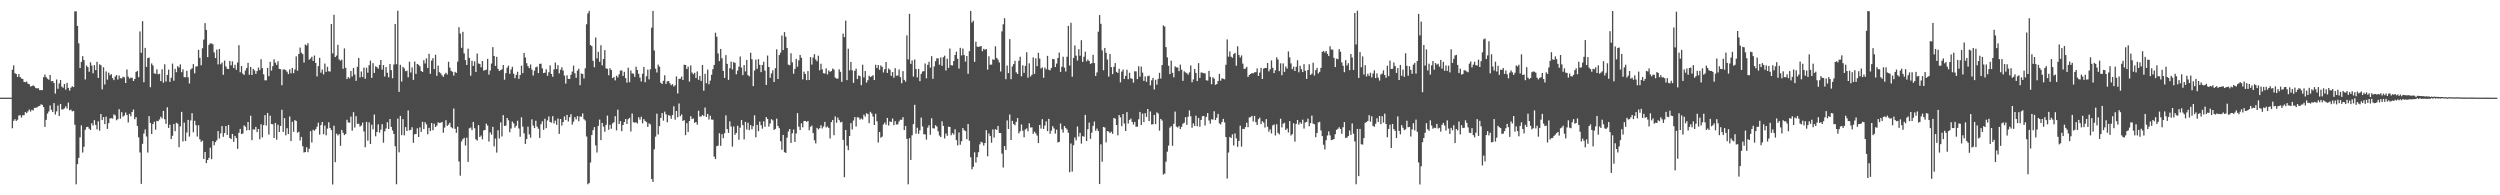 <?xml version="1.0" encoding="UTF-8"?>
<svg xmlns="http://www.w3.org/2000/svg" width="1920" height="150">
  <path d="M0 75.000h1v1.000H0zM1 75.000h1v1.000H1zM2 75.000h1v1.000H2zM3 75.000h1v1.000H3zM4 75.000h1v1.000H4zM5 75.000h1v1.000H5zM6 75.000h1v1.000H6zM7 74.995h1v1.000H7zM8 74.995h1v1.000H8zM9 53.550h1v44.980H9zM10 50.179h1v42.595H10zM11 56.274h1v35.277H11zM12 56.854h1v36.043H12zM13 59.061h1v32.917H13zM14 56.882h1v31.851H14zM15 59.187h1v29.281H15zM16 60.270h1v30.068H16zM17 60.684h1v27.861H17zM18 62.928h1v25.547H18zM19 63.150h1v22.933H19zM20 62.542h1v24.414H20zM21 64.247h1v21.323H21zM22 64.660h1v19.439H22zM23 66.475h1v19.238H23zM24 66.119h1v18.220H24zM25 65.519h1v19.322H25zM26 66.317h1v16.554H26zM27 67.611h1v15.124H27zM28 67.874h1v14.598H28zM29 67.750h1v13.916H29zM30 69.238h1v12.089H30zM31 69.215h1v10.911H31zM32 69.201h1v11.358H32zM33 59.282h1v22.989H33zM34 57.270h1v40.157H34zM35 59.280h1v32.708H35zM36 60.424h1v26.830H36zM37 61.224h1v24.380H37zM38 57.619h1v23.397H38zM39 62.429h1v21.877H39zM40 62.217h1v23.829H40zM41 63.714h1v15.472H41zM42 71.844h1v16.139H42zM43 61.030h1v24.517H43zM44 68.130h1v12.945H44zM45 64.071h1v25.091H45zM46 61.419h1v18.383H46zM47 66.530h1v17.613H47zM48 67.390h1v16.571H48zM49 64.536h1v18.726H49zM50 68.825h1v12.845H50zM51 63.660h1v19.691H51zM52 67.473h1v11.338H52zM53 69.587h1v15.170H53zM54 67.312h1v16.907H54zM55 66.214h1v19.324H55zM56 66.872h1v18.324H56zM57 8.735h1v87.066H57zM58 8.708h1v132.869H58zM59 19.935h1v106.113H59zM60 33.274h1v87.960H60zM61 52.254h1v53.215H61zM62 47.566h1v48.749H62zM63 43.163h1v73.981H63zM64 46.170h1v66.524H64zM65 61.047h1v38.643H65zM66 50.335h1v47.286H66zM67 51.561h1v45.821H67zM68 55.105h1v43.743H68zM69 47.860h1v51.957H69zM70 50.315h1v44.370H70zM71 56.281h1v40.155H71zM72 50.017h1v42.299H72zM73 53.843h1v42.084H73zM74 47.404h1v51.927H74zM75 59.808h1v33.399H75zM76 49.417h1v50.916H76zM77 50.095h1v37.442H77zM78 68.642h1v23.570H78zM79 51.618h1v38.335H79zM80 64.871h1v30.476H80zM81 54.810h1v34.796H81zM82 61.144h1v37.853H82zM83 55.782h1v38.853H83zM84 57.795h1v33.174H84zM85 56.936h1v33.823H85zM86 60.003h1v31.134H86zM87 61.549h1v26.324H87zM88 58.735h1v29.872H88zM89 57.634h1v34.746H89zM90 61.055h1v30.487H90zM91 57.999h1v25.879H91zM92 60.046h1v31.127H92zM93 60.180h1v25.988H93zM94 58.900h1v30.709H94zM95 59.403h1v29.351H95zM96 63.727h1v22.706H96zM97 53.326h1v35.008H97zM98 58.902h1v35.147H98zM99 60.293h1v27.155H99zM100 59.601h1v29.670H100zM101 59.749h1v26.290H101zM102 62.196h1v21.941H102zM103 60.674h1v30.905H103zM104 55.183h1v34.743H104zM105 54.497h1v42.227H105zM106 59.275h1v46.220H106zM107 24.096h1v92.983H107zM108 40.528h1v100.693H108zM109 16.236h1v94.186H109zM110 63.177h1v39.396H110zM111 36.779h1v62.673H111zM112 51.401h1v53.429H112zM113 44.661h1v72.532H113zM114 44.211h1v44.972H114zM115 66.991h1v27.443H115zM116 48.685h1v54.228H116zM117 50.288h1v44.985H117zM118 56.332h1v37.176H118zM119 56.695h1v42.879H119zM120 53.231h1v39.601H120zM121 57.027h1v36.062H121zM122 56.698h1v35.039H122zM123 62.240h1v27.434H123zM124 53.271h1v37.662H124zM125 63.494h1v21.709H125zM126 49.356h1v42.259H126zM127 62.639h1v32.463H127zM128 57.553h1v24.868H128zM129 53.448h1v44.795H129zM130 62.861h1v32.932H130zM131 59.717h1v47.078H131zM132 48.848h1v55.426H132zM133 61.989h1v33.281H133zM134 52.844h1v47.938H134zM135 55.428h1v38.867H135zM136 50.798h1v44.204H136zM137 51.848h1v61.178H137zM138 49.439h1v47.578H138zM139 55.448h1v30.472H139zM140 53.256h1v55.410H140zM141 59.223h1v34.970H141zM142 59.326h1v48.955H142zM143 54.369h1v47.405H143zM144 59.387h1v32.679H144zM145 64.109h1v40.819H145zM146 53.336h1v39.196H146zM147 52.478h1v34.484H147zM148 49.268h1v52.380H148zM149 56.324h1v36.447H149zM150 51.107h1v45.026H150zM151 50.879h1v53.982H151zM152 38.308h1v57.880H152zM153 44.383h1v62.621H153zM154 50.134h1v58.771H154zM155 37.051h1v71.004H155zM156 30.414h1v91.716H156zM157 17.756h1v98.968H157zM158 22.983h1v102.314H158zM159 43.887h1v78.970H159zM160 34.426h1v86.831H160zM161 33.279h1v80.136H161zM162 33.359h1v88.929H162zM163 33.975h1v74.399H163zM164 40.243h1v71.360H164zM165 44.588h1v64.544H165zM166 38.072h1v69.710H166zM167 49.434h1v51.248H167zM168 37.602h1v68.814H168zM169 49.379h1v53.077H169zM170 48.044h1v48.782H170zM171 57.423h1v47.629H171zM172 46.542h1v55.624H172zM173 51.004h1v45.758H173zM174 52.801h1v50.860H174zM175 53.063h1v42.878H175zM176 46.783h1v59.206H176zM177 50.197h1v56.679H177zM178 47.167h1v55.704H178zM179 52.300h1v56.593H179zM180 49.760h1v54.596H180zM181 53.557h1v52.528H181zM182 47.954h1v66.367H182zM183 34.715h1v67.286H183zM184 55.515h1v43.431H184zM185 50.711h1v52.186H185zM186 56.520h1v46.029H186zM187 57.536h1v38.775H187zM188 54.122h1v43.134H188zM189 52.178h1v47.932H189zM190 48.299h1v45.387H190zM191 57.350h1v42.592H191zM192 51.395h1v37.505H192zM193 57.611h1v50.043H193zM194 52.833h1v46.485H194zM195 54.066h1v45.487H195zM196 56.707h1v40.710H196zM197 54.574h1v46.831H197zM198 51.892h1v47.187H198zM199 53.806h1v53.133H199zM200 45.451h1v49.987H200zM201 52.324h1v53.215H201zM202 57.096h1v39.020H202zM203 61.703h1v26.740H203zM204 61.673h1v34.714H204zM205 52.173h1v34.582H205zM206 58.502h1v44.895H206zM207 47.461h1v41.377H207zM208 54.228h1v41.075H208zM209 50.818h1v44.641H209zM210 45.568h1v60.461H210zM211 48.122h1v46.285H211zM212 49.808h1v57.442H212zM213 47.046h1v48.734H213zM214 52.882h1v48.518H214zM215 53.150h1v43.589H215zM216 65.485h1v18.795H216zM217 53.416h1v47.859H217zM218 53.254h1v37.492H218zM219 53.889h1v50.066H219zM220 55.110h1v43.326H220zM221 56.907h1v46.040H221zM222 53.276h1v36.220H222zM223 56.274h1v52.067H223zM224 52.160h1v41.389H224zM225 56.229h1v44.989H225zM226 53.361h1v38.879H226zM227 43.280h1v49.597H227zM228 54.322h1v47.600H228zM229 41.456h1v59.736H229zM230 36.554h1v71.361H230zM231 40.433h1v64.746H231zM232 41.599h1v70.714H232zM233 48.024h1v69.143H233zM234 34.204h1v82.524H234zM235 34.915h1v78.138H235zM236 33.193h1v83.680H236zM237 45.899h1v68.319H237zM238 44.945h1v55.757H238zM239 43.566h1v65.877H239zM240 46.743h1v52.934H240zM241 42.673h1v57.752H241zM242 48.341h1v50.882H242zM243 58.659h1v38.666H243zM244 50.781h1v43.427H244zM245 44.385h1v59.020H245zM246 55.795h1v40.285H246zM247 53.398h1v40.308H247zM248 57.121h1v45.987H248zM249 48.854h1v47.588H249zM250 55.212h1v48.716H250zM251 51.323h1v47.492H251zM252 54.749h1v39.171H252zM253 54.989h1v43.334H253zM254 18.440h1v81.496H254zM255 41.020h1v100.695H255zM256 11.376h1v85.211H256zM257 43.848h1v80.712H257zM258 42.687h1v59.950H258zM259 34.415h1v69.626H259zM260 45.649h1v57.353H260zM261 46.574h1v65.399H261zM262 45.836h1v53.971H262zM263 52.817h1v49.191H263zM264 37.151h1v66.618H264zM265 52.073h1v50.788H265zM266 60.737h1v31.268H266zM267 59.252h1v34.792H267zM268 60.225h1v34.042H268zM269 54.519h1v35.011H269zM270 58.711h1v41.698H270zM271 52.197h1v33.957H271zM272 57.291h1v40.656H272zM273 62.061h1v27.178H273zM274 51.296h1v43.810H274zM275 44.512h1v50.527H275zM276 59.439h1v37.802H276zM277 54.897h1v41.526H277zM278 59.166h1v35.005H278zM279 51.905h1v49.060H279zM280 60.488h1v52.614H280zM281 52.024h1v41.575H281zM282 55.797h1v52.236H282zM283 50.147h1v43.833H283zM284 46.537h1v64.055H284zM285 59.819h1v35.973H285zM286 48.487h1v50.838H286zM287 55.995h1v31.956H287zM288 50.966h1v53.739H288zM289 51.566h1v49.811H289zM290 52.728h1v42.830H290zM291 49.844h1v52.011H291zM292 46.100h1v53.467H292zM293 53.506h1v41.880H293zM294 49.988h1v59.573H294zM295 58.752h1v42.106H295zM296 51.487h1v47.194H296zM297 55.835h1v38.016H297zM298 59.395h1v39.692H298zM299 49.209h1v42.174H299zM300 53.876h1v43.602H300zM301 60.123h1v40.050H301zM302 49.560h1v53.296H302zM303 18.445h1v93.879H303zM304 49.310h1v92.216H304zM305 8.256h1v82.834H305zM306 70.545h1v46.468H306zM307 49.766h1v39.286H307zM308 62.619h1v41.139H308zM309 51.388h1v40.110H309zM310 52.550h1v51.422H310zM311 54.701h1v42.951H311zM312 54.274h1v46.358H312zM313 59.330h1v25.487H313zM314 47.339h1v52.771H314zM315 55.696h1v44.043H315zM316 51.737h1v45.979H316zM317 61.360h1v48.303H317zM318 47.269h1v55.910H318zM319 56.739h1v46.126H319zM320 49.101h1v49.472H320zM321 49.720h1v55.490H321zM322 50.929h1v46.930H322zM323 54.550h1v46.755H323zM324 55.313h1v38.205H324zM325 46.210h1v52.900H325zM326 48.749h1v45.165H326zM327 44.808h1v50.709H327zM328 52.167h1v50.945H328zM329 41.325h1v56.873H329zM330 56.690h1v43.974H330zM331 46.513h1v48.023H331zM332 44.621h1v55.438H332zM333 53.033h1v41.950H333zM334 42.020h1v55.541H334zM335 58.217h1v38.225H335zM336 50.365h1v43.592H336zM337 55.467h1v38.952H337zM338 56.295h1v37.986H338zM339 57.877h1v35.789H339zM340 59.007h1v42.908H340zM341 57.037h1v40.980H341zM342 55.871h1v36.515H342zM343 57.176h1v39.551H343zM344 47.391h1v48.285H344zM345 51.938h1v42.394H345zM346 54.378h1v43.299H346zM347 55.150h1v43.385H347zM348 58.057h1v25.309H348zM349 55.164h1v43.742H349zM350 55.943h1v46.025H350zM351 47.318h1v50.036H351zM352 20.887h1v103.115H352zM353 25.731h1v109.174H353zM354 36.726h1v71.907H354zM355 24.448h1v82.476H355zM356 41.046h1v64.763H356zM357 46.106h1v65.644H357zM358 49.911h1v55.804H358zM359 37.400h1v86.902H359zM360 44.424h1v54.126H360zM361 58.115h1v39.825H361zM362 46.710h1v53.171H362zM363 50.644h1v43.008H363zM364 47.172h1v51.296H364zM365 55.253h1v51.740H365zM366 41.108h1v66.836H366zM367 48.748h1v47.358H367zM368 49.113h1v56.093H368zM369 51.700h1v52.368H369zM370 46.854h1v60.157H370zM371 54.208h1v45.977H371zM372 53.859h1v45.939H372zM373 53.478h1v41.518H373zM374 45.231h1v51.239H374zM375 57.317h1v51.382H375zM376 54.137h1v47.541H376zM377 48.781h1v54.647H377zM378 36.187h1v61.234H378zM379 43.029h1v69.405H379zM380 50.625h1v55.841H380zM381 43.603h1v73.620H381zM382 52.823h1v47.202H382zM383 54.492h1v51.864H383zM384 53.936h1v40.054H384zM385 53.249h1v51.539H385zM386 49.923h1v38.520H386zM387 61.171h1v35.602H387zM388 56.158h1v40.231H388zM389 52.026h1v38.575H389zM390 50.452h1v41.974H390zM391 56.676h1v44.924H391zM392 53.409h1v45.298H392zM393 51.315h1v42.038H393zM394 56.549h1v38.192H394zM395 60.049h1v37.987H395zM396 57.476h1v39.081H396zM397 55.069h1v37.671H397zM398 60.570h1v38.074H398zM399 57.627h1v47.368H399zM400 50.413h1v39.693H400zM401 56.173h1v41.125H401zM402 40.664h1v61.741H402zM403 44.196h1v66.334H403zM404 48.549h1v58.274H404zM405 50.808h1v46.460H405zM406 52.298h1v50.901H406zM407 49.498h1v56.228H407zM408 53.446h1v38.222H408zM409 57.989h1v38.437H409zM410 54.296h1v44.034H410zM411 51.667h1v41.078H411zM412 51.160h1v46.138H412zM413 56.119h1v42.767H413zM414 49.060h1v56.878H414zM415 48.907h1v46.484H415zM416 52.509h1v40.670H416zM417 56.103h1v43.581H417zM418 55.807h1v35.364H418zM419 53.202h1v45.230H419zM420 58.201h1v34.334H420zM421 55.515h1v33.947H421zM422 50.177h1v43.519H422zM423 56.761h1v37.424H423zM424 58.913h1v30.262H424zM425 53.290h1v41.557H425zM426 48.007h1v44.673H426zM427 53.040h1v42.810H427zM428 50.055h1v40.954H428zM429 56.382h1v46.450H429zM430 53.564h1v37.803H430zM431 51.661h1v44.726H431zM432 54.144h1v39.580H432zM433 58.058h1v31.388H433zM434 64.199h1v28.032H434zM435 57.809h1v30.472H435zM436 60.555h1v32.711H436zM437 60.683h1v29.381H437zM438 57.457h1v30.249H438zM439 54.965h1v40.703H439zM440 50.372h1v43.069H440zM441 56.253h1v33.694H441zM442 59.735h1v31.961H442zM443 54.244h1v34.873H443zM444 52.786h1v40.330H444zM445 65.409h1v24.037H445zM446 56.410h1v33.270H446zM447 56.847h1v30.292H447zM448 60.221h1v31.328H448zM449 52.497h1v40.048H449zM450 18.627h1v86.198H450zM451 10.300h1v131.224H451zM452 8.362h1v132.225H452zM453 34.587h1v90.221H453zM454 35.426h1v68.325H454zM455 46.691h1v53.290H455zM456 51.659h1v45.972H456zM457 28.754h1v82.931H457zM458 44.855h1v72.276H458zM459 39.791h1v56.937H459zM460 47.414h1v44.430H460zM461 34.783h1v72.833H461zM462 50.220h1v44.201H462zM463 45.336h1v51.967H463zM464 38.509h1v62.635H464zM465 52.506h1v43.390H465zM466 52.832h1v35.952H466zM467 57.809h1v41.811H467zM468 52.425h1v43.493H468zM469 53.794h1v45.095H469zM470 59.962h1v34.830H470zM471 59.103h1v34.821H471zM472 61.738h1v27.517H472zM473 58.090h1v42.052H473zM474 59.440h1v24.795H474zM475 57.081h1v38.146H475zM476 54.197h1v38.857H476zM477 54.068h1v46.718H477zM478 58.340h1v37.683H478zM479 55.131h1v38.612H479zM480 60.008h1v31.430H480zM481 63.482h1v31.717H481zM482 51.969h1v39.585H482zM483 63.187h1v27.318H483zM484 54.101h1v46.843H484zM485 56.381h1v30.790H485zM486 56.560h1v37.344H486zM487 59.008h1v35.265H487zM488 51.206h1v42.702H488zM489 53.767h1v41.096H489zM490 56.646h1v33.345H490zM491 59.590h1v32.277H491zM492 62.541h1v27.090H492zM493 56.618h1v38.098H493zM494 51.393h1v40.083H494zM495 63.191h1v29.692H495zM496 58.552h1v35.224H496zM497 53.433h1v44.000H497zM498 60.921h1v33.848H498zM499 53.209h1v42.361H499zM500 21.234h1v116.225H500zM501 8.390h1v131.338H501zM502 38.733h1v75.968H502zM503 52.724h1v52.224H503zM504 55.654h1v31.618H504zM505 49.682h1v53.594H505zM506 51.209h1v45.639H506zM507 63.511h1v27.075H507zM508 64.517h1v22.329H508zM509 62.032h1v30.628H509zM510 57.782h1v27.953H510zM511 64.421h1v23.379H511zM512 62.447h1v31.430H512zM513 62.185h1v26.238H513zM514 63.950h1v24.984H514zM515 65.475h1v25.754H515zM516 64.628h1v23.761H516zM517 66.424h1v15.210H517zM518 65.487h1v26.396H518zM519 58.694h1v26.564H519zM520 71.778h1v18.274H520zM521 60.587h1v18.868H521zM522 60.403h1v28.862H522zM523 58.841h1v29.074H523zM524 61.439h1v31.442H524zM525 49.723h1v42.535H525zM526 49.899h1v53.859H526zM527 53.057h1v41.533H527zM528 51.182h1v50.160H528zM529 62.692h1v30.216H529zM530 50.230h1v39.012H530zM531 55.742h1v35.725H531zM532 57.049h1v33.890H532zM533 55.891h1v38.434H533zM534 59.862h1v33.827H534zM535 54.870h1v40.878H535zM536 61.286h1v23.756H536zM537 58.341h1v31.267H537zM538 62.168h1v27.348H538zM539 49.848h1v38.415H539zM540 69.666h1v19.529H540zM541 56.668h1v25.941H541zM542 63.884h1v25.941H542zM543 53.473h1v34.048H543zM544 64.697h1v27.083H544zM545 61.922h1v26.945H545zM546 57.399h1v34.402H546zM547 53.164h1v38.797H547zM548 49.858h1v70.485H548zM549 25.113h1v97.067H549zM550 28.222h1v84.058H550zM551 41.037h1v70.803H551zM552 46.929h1v55.358H552zM553 37.556h1v74.432H553zM554 44.733h1v58.313H554zM555 54.494h1v51.636H555zM556 59.788h1v42.550H556zM557 42.341h1v46.279H557zM558 49.058h1v50.108H558zM559 61.354h1v40.687H559zM560 52.377h1v40.878H560zM561 47.333h1v49.865H561zM562 53.288h1v59.277H562zM563 47.721h1v49.387H563zM564 48.308h1v55.194H564zM565 57.068h1v45.004H565zM566 54.200h1v42.351H566zM567 51.204h1v56.092H567zM568 43.433h1v54.620H568zM569 51.894h1v40.300H569zM570 57.704h1v38.371H570zM571 49.951h1v57.123H571zM572 54.854h1v38.739H572zM573 46.014h1v53.450H573zM574 57.722h1v36.539H574zM575 58.646h1v41.306H575zM576 40.491h1v55.605H576zM577 45.500h1v53.842H577zM578 66.143h1v30.705H578zM579 54.161h1v34.395H579zM580 45.767h1v59.712H580zM581 52.825h1v43.121H581zM582 45.397h1v55.360H582zM583 49.767h1v43.601H583zM584 55.399h1v40.736H584zM585 49.919h1v48.889H585zM586 47.398h1v45.774H586zM587 54.226h1v43.176H587zM588 65.216h1v24.766H588zM589 42.644h1v48.713H589zM590 51.460h1v45.835H590zM591 59.756h1v35.066H591zM592 56.370h1v35.156H592zM593 53.943h1v38.471H593zM594 62.972h1v36.805H594zM595 52.399h1v46.580H595zM596 37.887h1v53.264H596zM597 60.681h1v36.035H597zM598 42.273h1v56.159H598zM599 40.390h1v68.039H599zM600 27.274h1v87.699H600zM601 38.464h1v65.167H601zM602 24.667h1v92.230H602zM603 28.230h1v89.175H603zM604 36.804h1v68.908H604zM605 49.641h1v51.349H605zM606 50.077h1v49.003H606zM607 40.905h1v68.886H607zM608 47.850h1v54.525H608zM609 56.609h1v42.864H609zM610 52.951h1v56.031H610zM611 45.224h1v57.302H611zM612 51.205h1v35.636H612zM613 46.348h1v50.939H613zM614 42.180h1v57.668H614zM615 44.356h1v50.375H615zM616 60.973h1v36.819H616zM617 55.039h1v37.966H617zM618 56.842h1v36.055H618zM619 61.553h1v32.069H619zM620 54.575h1v38.288H620zM621 61.382h1v38.657H621zM622 43.823h1v53.562H622zM623 49.606h1v46.849H623zM624 44.258h1v57.941H624zM625 41.627h1v66.084H625zM626 45.665h1v64.487H626zM627 47.052h1v51.138H627zM628 42.762h1v56.686H628zM629 53.940h1v44.563H629zM630 48.970h1v47.226H630zM631 53.264h1v45.380H631zM632 56.236h1v40.944H632zM633 56.509h1v37.065H633zM634 52.457h1v45.458H634zM635 57.151h1v39.969H635zM636 54.068h1v44.171H636zM637 55.263h1v51.071H637zM638 54.503h1v39.286H638zM639 52.693h1v39.435H639zM640 53.394h1v50.493H640zM641 59.574h1v29.880H641zM642 60.374h1v33.877H642zM643 60.367h1v29.962H643zM644 53.247h1v38.995H644zM645 55.146h1v38.846H645zM646 62.877h1v30.656H646zM647 25.790h1v81.633H647zM648 28.520h1v107.576H648zM649 15.834h1v83.976H649zM650 61.554h1v50.379H650zM651 37.441h1v77.933H651zM652 54.019h1v50.439H652zM653 47.547h1v46.998H653zM654 54.018h1v45.390H654zM655 63.621h1v28.973H655zM656 54.394h1v35.538H656zM657 52.758h1v44.408H657zM658 60.707h1v29.347H658zM659 57.905h1v32.360H659zM660 58.510h1v33.332H660zM661 65.437h1v25.539H661zM662 49.718h1v42.101H662zM663 59.450h1v28.607H663zM664 54.543h1v34.995H664zM665 63.460h1v23.474H665zM666 61.655h1v25.965H666zM667 58.123h1v36.503H667zM668 59.146h1v26.729H668zM669 58.552h1v28.574H669zM670 57.764h1v31.809H670zM671 61.460h1v34.527H671zM672 49.728h1v37.655H672zM673 52.251h1v40.928H673zM674 49.901h1v59.562H674zM675 53.536h1v47.844H675zM676 50.298h1v55.450H676zM677 51.354h1v53.595H677zM678 55.674h1v39.979H678zM679 53.072h1v41.049H679zM680 47.607h1v48.178H680zM681 56.006h1v34.581H681zM682 52.633h1v43.782H682zM683 53.619h1v39.657H683zM684 58.211h1v35.489H684zM685 55.315h1v35.714H685zM686 59.661h1v36.486H686zM687 52.328h1v40.736H687zM688 58.181h1v37.439H688zM689 58.019h1v37.443H689zM690 53.371h1v39.926H690zM691 59.222h1v32.730H691zM692 63.897h1v28.093H692zM693 54.627h1v35.384H693zM694 61.337h1v38.503H694zM695 62.676h1v34.016H695zM696 27.170h1v79.470H696zM697 45.614h1v95.934H697zM698 10.660h1v95.470H698zM699 49.035h1v73.799H699zM700 46.411h1v57.456H700zM701 58.779h1v36.558H701zM702 45.682h1v34.790H702zM703 53.010h1v49.665H703zM704 59.455h1v38.646H704zM705 52.910h1v49.865H705zM706 62.380h1v37.651H706zM707 56.748h1v33.575H707zM708 54.889h1v42.225H708zM709 54.698h1v48.349H709zM710 48.756h1v54.452H710zM711 60.114h1v47.124H711zM712 49.757h1v48.278H712zM713 47.419h1v48.778H713zM714 51.915h1v51.579H714zM715 43.167h1v47.636H715zM716 60.495h1v37.950H716zM717 51.055h1v47.675H717zM718 46.995h1v49.232H718zM719 44.765h1v52.410H719zM720 44.826h1v56.010H720zM721 49.654h1v54.413H721zM722 44.089h1v61.191H722zM723 50.517h1v42.678H723zM724 43.930h1v52.785H724zM725 42.756h1v63.591H725zM726 54.120h1v48.428H726zM727 45.107h1v59.181H727zM728 52.123h1v45.142H728zM729 37.282h1v60.265H729zM730 50.087h1v53.819H730zM731 50.269h1v51.913H731zM732 46.865h1v56.510H732zM733 42.245h1v57.049H733zM734 39.696h1v67.958H734zM735 45.120h1v66.561H735zM736 52.685h1v49.022H736zM737 36.707h1v74.472H737zM738 42.553h1v65.920H738zM739 37.263h1v61.056H739zM740 42.306h1v57.703H740zM741 47.323h1v53.314H741zM742 43.026h1v63.934H742zM743 56.686h1v38.602H743zM744 39.300h1v68.808H744zM745 8.404h1v112.392H745zM746 17.283h1v112.744H746zM747 15.932h1v112.162H747zM748 47.515h1v69.501H748zM749 32.077h1v92.754H749zM750 35.774h1v84.898H750zM751 36.024h1v80.912H751zM752 35.681h1v75.150H752zM753 35.385h1v73.471H753zM754 39.297h1v70.220H754zM755 37.476h1v74.274H755zM756 38.235h1v71.602H756zM757 37.622h1v62.386H757zM758 53.459h1v66.543H758zM759 43.243h1v59.235H759zM760 49.709h1v54.796H760zM761 49.589h1v60.053H761zM762 45.556h1v53.898H762zM763 45.933h1v59.766H763zM764 35.543h1v63.666H764zM765 44.488h1v55.323H765zM766 45.786h1v50.944H766zM767 47.968h1v54.178H767zM768 54.885h1v47.322H768zM769 24.097h1v93.866H769zM770 18.644h1v110.011H770zM771 13.970h1v98.192H771zM772 60.813h1v54.324H772zM773 50.347h1v42.143H773zM774 56.131h1v42.938H774zM775 30.079h1v57.821H775zM776 60.828h1v46.672H776zM777 51.038h1v41.790H777zM778 49.201h1v46.097H778zM779 46.727h1v49.455H779zM780 55.572h1v38.026H780zM781 56.756h1v33.924H781zM782 46.671h1v55.762H782zM783 43.574h1v57.213H783zM784 58.643h1v36.944H784zM785 50.169h1v50.258H785zM786 55.954h1v49.477H786zM787 50.605h1v48.872H787zM788 40.153h1v58.477H788zM789 59.651h1v41.220H789zM790 48.653h1v46.021H790zM791 58.712h1v39.216H791zM792 57.379h1v40.394H792zM793 44.077h1v58.748H793zM794 56.781h1v44.322H794zM795 44.754h1v57.652H795zM796 50.826h1v53.292H796zM797 40.530h1v69.346H797zM798 44.968h1v51.034H798zM799 52.571h1v46.178H799zM800 51.804h1v39.739H800zM801 59.717h1v39.283H801zM802 51.881h1v44.503H802zM803 53.290h1v39.910H803zM804 42.900h1v57.791H804zM805 53.545h1v37.731H805zM806 54.021h1v48.716H806zM807 52.192h1v48.182H807zM808 45.250h1v51.649H808zM809 45.451h1v53.142H809zM810 51.434h1v51.146H810zM811 48.800h1v50.768H811zM812 44.531h1v64.899H812zM813 40.323h1v68.640H813zM814 55.195h1v39.665H814zM815 51.227h1v48.102H815zM816 43.575h1v58.287H816zM817 51.896h1v44.913H817zM818 54.908h1v43.329H818zM819 43.590h1v55.883H819zM820 19.845h1v82.135H820zM821 50.304h1v81.988H821zM822 17.528h1v92.719H822zM823 58.931h1v72.825H823zM824 44.502h1v67.077H824zM825 34.906h1v70.670H825zM826 42.770h1v65.000H826zM827 46.512h1v50.660H827zM828 37.763h1v67.145H828zM829 42.812h1v59.241H829zM830 30.855h1v79.415H830zM831 47.529h1v57.030H831zM832 43.587h1v61.448H832zM833 39.730h1v48.484H833zM834 47.097h1v61.224H834zM835 45.658h1v53.593H835zM836 46.862h1v47.315H836zM837 49.051h1v57.555H837zM838 48.494h1v53.408H838zM839 42.067h1v54.594H839zM840 48.415h1v44.901H840zM841 58.312h1v42.093H841zM842 55.624h1v43.165H842zM843 24.303h1v76.347H843zM844 11.551h1v129.799H844zM845 18.301h1v92.525H845zM846 38.692h1v85.543H846zM847 53.973h1v43.492H847zM848 36.794h1v61.152H848zM849 40.559h1v68.793H849zM850 45.703h1v54.971H850zM851 58.835h1v42.224H851zM852 41.491h1v60.750H852zM853 51.551h1v49.598H853zM854 56.924h1v45.906H854zM855 51.304h1v39.265H855zM856 48.413h1v42.751H856zM857 55.203h1v40.775H857zM858 56.028h1v47.918H858zM859 52.863h1v35.476H859zM860 63.253h1v26.915H860zM861 55.008h1v41.896H861zM862 53.424h1v34.132H862zM863 60.601h1v34.273H863zM864 58.284h1v42.338H864zM865 53.556h1v32.579H865zM866 60.821h1v34.007H866zM867 55.854h1v36.271H867zM868 60.101h1v30.933H868zM869 60.530h1v33.063H869zM870 63.463h1v32.203H870zM871 54.731h1v38.888H871zM872 54.835h1v42.491H872zM873 60.750h1v36.556H873zM874 50.876h1v40.768H874zM875 58.862h1v27.116H875zM876 51.141h1v44.924H876zM877 55.742h1v31.427H877zM878 62.100h1v31.643H878zM879 58.649h1v28.291H879zM880 62.839h1v26.895H880zM881 58.528h1v25.182H881zM882 58.055h1v34.917H882zM883 65.543h1v20.066H883zM884 61.675h1v33.963H884zM885 59.798h1v35.607H885zM886 68.726h1v19.526H886zM887 61.285h1v34.038H887zM888 65.000h1v21.339H888zM889 60.594h1v26.601H889zM890 55.895h1v44.440H890zM891 60.325h1v31.015H891zM892 49.949h1v42.616H892zM893 19.514h1v114.546H893zM894 20.394h1v112.932H894zM895 36.217h1v87.921H895zM896 44.072h1v72.418H896zM897 50.484h1v61.317H897zM898 56.912h1v41.094H898zM899 46.586h1v50.310H899zM900 55.923h1v56.076H900zM901 59.385h1v35.710H901zM902 50.982h1v34.728H902zM903 51.707h1v45.581H903zM904 51.843h1v46.112H904zM905 54.617h1v42.245H905zM906 49.668h1v49.458H906zM907 53.527h1v43.859H907zM908 62.113h1v32.938H908zM909 54.757h1v39.444H909zM910 55.590h1v34.421H910zM911 56.195h1v39.627H911zM912 57.322h1v32.305H912zM913 55.563h1v29.199H913zM914 50.281h1v39.013H914zM915 63.178h1v34.934H915zM916 60.987h1v33.777H916zM917 52.930h1v43.796H917zM918 56.032h1v32.782H918zM919 62.266h1v34.695H919zM920 48.462h1v42.110H920zM921 59.852h1v37.427H921zM922 55.678h1v36.413H922zM923 55.787h1v33.515H923zM924 56.256h1v32.757H924zM925 56.325h1v40.036H925zM926 61.650h1v28.083H926zM927 61.922h1v24.926H927zM928 54.412h1v38.130H928zM929 58.972h1v36.011H929zM930 64.678h1v26.896H930zM931 59.403h1v32.511H931zM932 60.424h1v25.039H932zM933 65.143h1v27.073H933zM934 64.541h1v25.880H934zM935 62.216h1v25.254H935zM936 56.726h1v38.047H936zM937 61.928h1v33.612H937zM938 60.139h1v33.509H938zM939 60.458h1v30.827H939zM940 60.928h1v33.100H940zM941 49.726h1v55.560H941zM942 30.247h1v106.865H942zM943 43.521h1v73.631H943zM944 39.465h1v65.689H944zM945 43.533h1v62.481H945zM946 44.348h1v58.799H946zM947 41.527h1v70.238H947zM948 40.591h1v61.893H948zM949 50.489h1v55.786H949zM950 35.522h1v77.224H950zM951 42.200h1v66.034H951zM952 44.194h1v52.342H952zM953 42.544h1v70.103H953zM954 48.869h1v50.079H954zM955 52.917h1v46.191H955zM956 52.629h1v44.999H956zM957 51.312h1v42.928H957zM958 59.098h1v38.606H958zM959 57.574h1v32.634H959zM960 56.822h1v33.156H960zM961 56.044h1v32.955H961zM962 56.322h1v36.972H962zM963 55.546h1v33.495H963zM964 55.417h1v38.433H964zM965 52.560h1v43.444H965zM966 58.274h1v33.267H966zM967 55.702h1v34.673H967zM968 52.175h1v43.163H968zM969 60.670h1v32.421H969zM970 52.693h1v41.458H970zM971 52.195h1v45.769H971zM972 52.221h1v39.277H972zM973 48.405h1v48.908H973zM974 54.776h1v46.420H974zM975 53.217h1v46.089H975zM976 46.377h1v56.113H976zM977 52.095h1v44.231H977zM978 56.164h1v39.414H978zM979 53.900h1v50.116H979zM980 43.970h1v51.447H980zM981 45.730h1v56.303H981zM982 54.626h1v48.595H982zM983 48.628h1v42.568H983zM984 57.821h1v40.012H984zM985 48.705h1v46.255H985zM986 55.180h1v39.145H986zM987 51.097h1v48.737H987zM988 52.661h1v46.032H988zM989 39.485h1v62.262H989zM990 44.098h1v48.865H990zM991 48.699h1v55.315H991zM992 53.142h1v49.860H992zM993 51.178h1v43.505H993zM994 54.524h1v54.260H994zM995 51.270h1v43.872H995zM996 46.288h1v45.878H996zM997 55.547h1v40.250H997zM998 50.491h1v43.516H998zM999 53.125h1v41.978H999zM1000 55.331h1v36.572H1000zM1001 49.285h1v49.493H1001zM1002 54.379h1v39.661H1002zM1003 60.561h1v33.092H1003zM1004 53.782h1v37.350H1004zM1005 49.335h1v47.648H1005zM1006 57.543h1v37.007H1006zM1007 56.559h1v32.206H1007zM1008 48.130h1v46.803H1008zM1009 58.007h1v37.445H1009zM1010 53.869h1v51.510H1010zM1011 52.105h1v50.018H1011zM1012 56.418h1v37.602H1012zM1013 55.171h1v38.350H1013zM1014 52.117h1v48.065H1014zM1015 39.822h1v64.654H1015zM1016 39.114h1v72.041H1016zM1017 40.368h1v74.371H1017zM1018 39.178h1v68.563H1018zM1019 41.344h1v62.714H1019zM1020 43.045h1v57.877H1020zM1021 35.526h1v68.461H1021zM1022 38.039h1v69.595H1022zM1023 38.099h1v69.237H1023zM1024 44.467h1v62.272H1024zM1025 51.498h1v51.543H1025zM1026 45.069h1v54.663H1026zM1027 45.471h1v53.449H1027zM1028 37.756h1v60.001H1028zM1029 39.724h1v59.340H1029zM1030 47.908h1v54.784H1030zM1031 50.503h1v47.246H1031zM1032 55.466h1v38.299H1032zM1033 46.165h1v59.742H1033zM1034 50.268h1v55.437H1034zM1035 48.557h1v55.850H1035zM1036 53.916h1v46.335H1036zM1037 41.492h1v62.092H1037zM1038 44.124h1v50.682H1038zM1039 53.723h1v48.916H1039zM1040 9.940h1v98.681H1040zM1041 34.134h1v107.401H1041zM1042 8.213h1v90.799H1042zM1043 59.874h1v75.377H1043zM1044 40.028h1v58.982H1044zM1045 51.667h1v59.113H1045zM1046 43.307h1v67.727H1046zM1047 57.254h1v48.856H1047zM1048 50.050h1v44.269H1048zM1049 58.736h1v35.024H1049zM1050 56.566h1v36.298H1050zM1051 58.278h1v30.130H1051zM1052 55.862h1v37.559H1052zM1053 59.458h1v29.859H1053zM1054 56.469h1v40.179H1054zM1055 54.025h1v43.285H1055zM1056 59.976h1v35.118H1056zM1057 56.334h1v34.480H1057zM1058 59.596h1v34.060H1058zM1059 61.921h1v27.171H1059zM1060 57.224h1v38.096H1060zM1061 56.501h1v32.746H1061zM1062 54.006h1v40.146H1062zM1063 57.616h1v29.685H1063zM1064 59.775h1v35.466H1064zM1065 50.447h1v54.974H1065zM1066 58.464h1v40.535H1066zM1067 46.494h1v49.266H1067zM1068 52.917h1v60.795H1068zM1069 52.823h1v42.363H1069zM1070 47.955h1v51.252H1070zM1071 50.751h1v49.775H1071zM1072 56.028h1v50.007H1072zM1073 52.296h1v37.073H1073zM1074 61.465h1v39.096H1074zM1075 49.868h1v53.335H1075zM1076 58.210h1v37.900H1076zM1077 53.453h1v44.697H1077zM1078 58.960h1v41.007H1078zM1079 40.920h1v58.396H1079zM1080 50.535h1v42.201H1080zM1081 58.147h1v39.617H1081zM1082 50.842h1v46.656H1082zM1083 53.642h1v51.200H1083zM1084 56.702h1v42.702H1084zM1085 49.624h1v44.987H1085zM1086 48.272h1v51.876H1086zM1087 56.523h1v35.311H1087zM1088 46.774h1v54.426H1088zM1089 10.648h1v114.128H1089zM1090 27.193h1v114.478H1090zM1091 16.601h1v111.083H1091zM1092 70.792h1v38.492H1092zM1093 34.558h1v71.409H1093zM1094 50.318h1v51.679H1094zM1095 37.930h1v56.673H1095zM1096 54.131h1v45.099H1096zM1097 48.897h1v51.521H1097zM1098 57.290h1v35.108H1098zM1099 50.157h1v46.253H1099zM1100 46.900h1v51.961H1100zM1101 53.499h1v44.578H1101zM1102 48.423h1v50.001H1102zM1103 49.599h1v45.565H1103zM1104 48.932h1v49.806H1104zM1105 51.211h1v46.939H1105zM1106 46.047h1v55.060H1106zM1107 52.734h1v43.180H1107zM1108 47.475h1v46.938H1108zM1109 54.400h1v42.027H1109zM1110 50.302h1v49.976H1110zM1111 54.426h1v38.015H1111zM1112 50.383h1v48.364H1112zM1113 55.579h1v47.303H1113zM1114 37.869h1v60.330H1114zM1115 48.335h1v51.723H1115zM1116 45.175h1v51.038H1116zM1117 42.595h1v67.291H1117zM1118 42.139h1v56.933H1118zM1119 49.892h1v50.236H1119zM1120 56.071h1v37.262H1120zM1121 52.661h1v50.544H1121zM1122 57.231h1v38.903H1122zM1123 56.899h1v41.443H1123zM1124 53.963h1v44.207H1124zM1125 54.126h1v38.294H1125zM1126 54.925h1v39.480H1126zM1127 55.479h1v42.366H1127zM1128 48.856h1v53.026H1128zM1129 47.220h1v55.033H1129zM1130 51.752h1v46.632H1130zM1131 49.658h1v54.103H1131zM1132 47.391h1v58.103H1132zM1133 50.078h1v51.816H1133zM1134 50.406h1v41.083H1134zM1135 45.817h1v58.559H1135zM1136 51.448h1v41.339H1136zM1137 46.978h1v50.068H1137zM1138 40.182h1v86.886H1138zM1139 30.206h1v89.286H1139zM1140 29.517h1v94.452H1140zM1141 45.327h1v58.383H1141zM1142 42.554h1v58.145H1142zM1143 31.716h1v72.275H1143zM1144 56.338h1v45.596H1144zM1145 41.655h1v67.703H1145zM1146 51.090h1v57.904H1146zM1147 54.139h1v37.319H1147zM1148 47.366h1v61.344H1148zM1149 54.933h1v50.814H1149zM1150 50.487h1v46.188H1150zM1151 57.497h1v40.226H1151zM1152 53.572h1v44.780H1152zM1153 53.651h1v49.212H1153zM1154 52.207h1v50.394H1154zM1155 56.736h1v43.925H1155zM1156 54.183h1v44.304H1156zM1157 57.031h1v38.145H1157zM1158 60.138h1v37.552H1158zM1159 55.753h1v49.343H1159zM1160 54.060h1v39.229H1160zM1161 55.537h1v39.275H1161zM1162 57.532h1v31.600H1162zM1163 55.869h1v45.210H1163zM1164 50.300h1v46.808H1164zM1165 50.975h1v49.735H1165zM1166 49.731h1v54.967H1166zM1167 56.404h1v40.289H1167zM1168 41.731h1v52.252H1168zM1169 57.579h1v41.471H1169zM1170 57.226h1v45.207H1170zM1171 61.590h1v34.270H1171zM1172 51.634h1v45.835H1172zM1173 59.576h1v27.736H1173zM1174 60.789h1v32.212H1174zM1175 59.924h1v36.680H1175zM1176 55.468h1v43.845H1176zM1177 54.816h1v43.662H1177zM1178 55.079h1v29.705H1178zM1179 55.817h1v42.841H1179zM1180 59.662h1v36.925H1180zM1181 60.959h1v43.985H1181zM1182 59.842h1v38.434H1182zM1183 59.300h1v32.619H1183zM1184 56.013h1v31.431H1184zM1185 60.740h1v34.192H1185zM1186 63.326h1v33.483H1186zM1187 55.555h1v40.916H1187zM1188 56.787h1v52.660H1188zM1189 51.799h1v40.685H1189zM1190 46.754h1v60.378H1190zM1191 40.091h1v66.009H1191zM1192 45.643h1v60.304H1192zM1193 45.985h1v58.397H1193zM1194 43.289h1v60.062H1194zM1195 45.401h1v56.836H1195zM1196 48.980h1v52.384H1196zM1197 52.022h1v52.104H1197zM1198 42.244h1v56.316H1198zM1199 49.460h1v48.437H1199zM1200 55.076h1v41.438H1200zM1201 52.477h1v50.241H1201zM1202 55.784h1v50.490H1202zM1203 56.006h1v41.850H1203zM1204 59.591h1v32.844H1204zM1205 56.455h1v41.599H1205zM1206 58.549h1v39.960H1206zM1207 58.708h1v35.170H1207zM1208 57.477h1v34.001H1208zM1209 53.842h1v41.139H1209zM1210 52.495h1v41.954H1210zM1211 57.006h1v33.960H1211zM1212 47.362h1v48.563H1212zM1213 51.996h1v49.195H1213zM1214 51.697h1v56.933H1214zM1215 48.031h1v58.392H1215zM1216 43.636h1v64.501H1216zM1217 30.755h1v82.410H1217zM1218 49.947h1v57.095H1218zM1219 43.844h1v66.597H1219zM1220 51.982h1v44.857H1220zM1221 53.094h1v42.452H1221zM1222 55.069h1v44.710H1222zM1223 52.798h1v59.659H1223zM1224 53.172h1v47.151H1224zM1225 51.640h1v45.429H1225zM1226 56.058h1v32.972H1226zM1227 50.165h1v53.251H1227zM1228 56.574h1v40.560H1228zM1229 55.734h1v42.573H1229zM1230 54.778h1v37.151H1230zM1231 46.991h1v48.431H1231zM1232 57.957h1v40.629H1232zM1233 55.928h1v43.138H1233zM1234 48.588h1v49.284H1234zM1235 60.488h1v33.240H1235zM1236 23.960h1v77.491H1236zM1237 32.776h1v100.040H1237zM1238 8.444h1v95.515H1238zM1239 62.473h1v63.276H1239zM1240 35.644h1v74.380H1240zM1241 45.549h1v68.882H1241zM1242 36.882h1v80.215H1242zM1243 36.462h1v75.994H1243zM1244 53.375h1v54.316H1244zM1245 41.425h1v57.804H1245zM1246 58.928h1v44.446H1246zM1247 51.743h1v42.044H1247zM1248 49.738h1v47.632H1248zM1249 59.546h1v30.918H1249zM1250 58.107h1v33.702H1250zM1251 54.550h1v36.966H1251zM1252 60.427h1v29.703H1252zM1253 59.643h1v28.693H1253zM1254 61.246h1v30.273H1254zM1255 57.876h1v31.044H1255zM1256 61.073h1v25.041H1256zM1257 65.478h1v25.432H1257zM1258 54.981h1v29.152H1258zM1259 65.444h1v21.206H1259zM1260 61.422h1v22.136H1260zM1261 59.128h1v31.463H1261zM1262 62.143h1v25.313H1262zM1263 60.576h1v29.924H1263zM1264 54.478h1v35.424H1264zM1265 54.888h1v36.942H1265zM1266 52.550h1v44.576H1266zM1267 57.119h1v29.933H1267zM1268 58.603h1v33.887H1268zM1269 57.361h1v33.558H1269zM1270 57.437h1v37.483H1270zM1271 60.110h1v34.138H1271zM1272 55.344h1v39.137H1272zM1273 55.989h1v36.367H1273zM1274 59.279h1v33.797H1274zM1275 57.756h1v32.346H1275zM1276 59.422h1v32.209H1276zM1277 59.374h1v35.031H1277zM1278 60.076h1v31.697H1278zM1279 63.330h1v22.601H1279zM1280 60.016h1v29.630H1280zM1281 63.654h1v26.366H1281zM1282 64.074h1v20.898H1282zM1283 62.003h1v26.823H1283zM1284 63.846h1v25.275H1284zM1285 21.077h1v75.838H1285zM1286 36.417h1v94.406H1286zM1287 8.943h1v91.560H1287zM1288 67.135h1v54.796H1288zM1289 40.413h1v46.552H1289zM1290 45.040h1v54.780H1290zM1291 38.295h1v50.342H1291zM1292 62.141h1v41.166H1292zM1293 53.361h1v36.280H1293zM1294 55.804h1v38.936H1294zM1295 52.566h1v40.536H1295zM1296 57.403h1v42.781H1296zM1297 52.249h1v45.261H1297zM1298 51.840h1v43.623H1298zM1299 56.467h1v41.342H1299zM1300 49.963h1v43.280H1300zM1301 59.710h1v39.337H1301zM1302 58.543h1v36.503H1302zM1303 54.383h1v32.945H1303zM1304 57.875h1v39.329H1304zM1305 54.375h1v35.963H1305zM1306 63.327h1v33.006H1306zM1307 52.496h1v41.422H1307zM1308 57.355h1v30.015H1308zM1309 56.433h1v37.573H1309zM1310 50.391h1v49.353H1310zM1311 52.221h1v46.484H1311zM1312 53.931h1v45.914H1312zM1313 54.506h1v36.778H1313zM1314 54.405h1v42.640H1314zM1315 55.225h1v40.999H1315zM1316 62.710h1v32.043H1316zM1317 56.617h1v43.491H1317zM1318 44.976h1v46.521H1318zM1319 55.649h1v39.089H1319zM1320 50.959h1v52.897H1320zM1321 52.944h1v44.730H1321zM1322 53.083h1v48.401H1322zM1323 45.125h1v58.591H1323zM1324 53.508h1v44.917H1324zM1325 40.420h1v61.665H1325zM1326 48.312h1v60.111H1326zM1327 56.548h1v42.667H1327zM1328 48.761h1v61.365H1328zM1329 44.211h1v62.106H1329zM1330 39.787h1v68.102H1330zM1331 50.434h1v58.139H1331zM1332 49.791h1v53.272H1332zM1333 44.991h1v66.010H1333zM1334 23.819h1v86.936H1334zM1335 28.755h1v106.879H1335zM1336 34.961h1v92.602H1336zM1337 53.688h1v62.195H1337zM1338 35.929h1v72.798H1338zM1339 36.334h1v75.602H1339zM1340 40.184h1v60.108H1340zM1341 44.741h1v71.051H1341zM1342 57.707h1v49.186H1342zM1343 57.759h1v49.787H1343zM1344 39.688h1v63.138H1344zM1345 40.064h1v59.010H1345zM1346 43.130h1v53.470H1346zM1347 50.717h1v58.782H1347zM1348 52.440h1v48.202H1348zM1349 44.200h1v53.236H1349zM1350 54.222h1v43.172H1350zM1351 49.165h1v43.635H1351zM1352 51.510h1v59.982H1352zM1353 48.467h1v60.915H1353zM1354 49.863h1v45.618H1354zM1355 53.570h1v46.526H1355zM1356 50.235h1v46.555H1356zM1357 54.518h1v54.197H1357zM1358 50.649h1v55.735H1358zM1359 55.105h1v39.186H1359zM1360 58.378h1v43.615H1360zM1361 50.088h1v49.303H1361zM1362 53.989h1v48.151H1362zM1363 50.918h1v54.784H1363zM1364 47.766h1v43.233H1364zM1365 59.716h1v34.627H1365zM1366 50.544h1v42.386H1366zM1367 56.344h1v41.480H1367zM1368 60.141h1v42.351H1368zM1369 54.781h1v37.568H1369zM1370 59.232h1v34.016H1370zM1371 59.324h1v33.860H1371zM1372 57.097h1v37.796H1372zM1373 60.041h1v40.778H1373zM1374 54.588h1v36.143H1374zM1375 61.727h1v29.465H1375zM1376 58.966h1v30.316H1376zM1377 53.337h1v42.701H1377zM1378 63.867h1v26.401H1378zM1379 54.005h1v36.850H1379zM1380 58.704h1v30.327H1380zM1381 57.312h1v33.826H1381zM1382 47.242h1v47.679H1382zM1383 60.912h1v34.567H1383zM1384 48.924h1v43.725H1384zM1385 53.823h1v42.505H1385zM1386 58.114h1v34.995H1386zM1387 54.156h1v44.662H1387zM1388 59.044h1v37.023H1388zM1389 41.728h1v51.458H1389zM1390 53.679h1v41.438H1390zM1391 58.350h1v33.605H1391zM1392 48.895h1v48.795H1392zM1393 56.014h1v39.303H1393zM1394 55.051h1v41.718H1394zM1395 61.583h1v32.599H1395zM1396 66.683h1v23.310H1396zM1397 61.616h1v32.822H1397zM1398 58.482h1v35.332H1398zM1399 59.754h1v35.469H1399zM1400 59.942h1v33.195H1400zM1401 66.441h1v23.728H1401zM1402 60.280h1v25.063H1402zM1403 64.159h1v26.698H1403zM1404 59.221h1v30.020H1404zM1405 60.708h1v29.139H1405zM1406 68.055h1v18.767H1406zM1407 62.878h1v24.231H1407zM1408 60.238h1v35.180H1408zM1409 47.575h1v47.750H1409zM1410 47.046h1v52.020H1410zM1411 47.946h1v54.780H1411zM1412 45.816h1v53.393H1412zM1413 45.796h1v51.366H1413zM1414 42.520h1v54.202H1414zM1415 48.526h1v49.729H1415zM1416 56.003h1v40.665H1416zM1417 49.649h1v39.255H1417zM1418 54.553h1v36.334H1418zM1419 62.230h1v30.775H1419zM1420 54.258h1v38.822H1420zM1421 63.962h1v32.470H1421zM1422 55.456h1v43.904H1422zM1423 62.910h1v32.834H1423zM1424 53.933h1v38.620H1424zM1425 62.890h1v27.304H1425zM1426 60.055h1v37.346H1426zM1427 54.683h1v40.594H1427zM1428 58.553h1v36.695H1428zM1429 52.635h1v42.234H1429zM1430 59.169h1v34.372H1430zM1431 57.238h1v36.650H1431zM1432 58.999h1v47.750H1432zM1433 23.678h1v94.495H1433zM1434 8.501h1v128.199H1434zM1435 8.633h1v116.757H1435zM1436 54.884h1v80.952H1436zM1437 49.257h1v45.220H1437zM1438 36.968h1v66.814H1438zM1439 41.709h1v61.038H1439zM1440 59.546h1v38.183H1440zM1441 51.585h1v46.492H1441zM1442 53.098h1v38.355H1442zM1443 53.238h1v40.598H1443zM1444 59.353h1v31.197H1444zM1445 60.452h1v32.447H1445zM1446 51.651h1v38.105H1446zM1447 62.736h1v26.724H1447zM1448 51.759h1v38.356H1448zM1449 55.628h1v33.129H1449zM1450 56.115h1v34.181H1450zM1451 56.648h1v34.513H1451zM1452 64.150h1v26.667H1452zM1453 57.988h1v38.214H1453zM1454 60.816h1v28.805H1454zM1455 55.313h1v36.897H1455zM1456 53.416h1v39.709H1456zM1457 57.806h1v35.090H1457zM1458 58.774h1v39.425H1458zM1459 54.199h1v37.435H1459zM1460 52.745h1v43.420H1460zM1461 56.743h1v42.929H1461zM1462 58.863h1v34.712H1462zM1463 53.099h1v41.603H1463zM1464 61.126h1v29.249H1464zM1465 57.787h1v31.640H1465zM1466 55.586h1v37.493H1466zM1467 61.901h1v24.121H1467zM1468 55.445h1v37.512H1468zM1469 63.555h1v26.888H1469zM1470 62.321h1v24.012H1470zM1471 55.206h1v33.654H1471zM1472 58.707h1v26.898H1472zM1473 58.352h1v35.741H1473zM1474 65.848h1v27.793H1474zM1475 61.801h1v27.606H1475zM1476 58.409h1v28.912H1476zM1477 66.053h1v23.883H1477zM1478 55.341h1v36.545H1478zM1479 59.786h1v27.168H1479zM1480 59.048h1v28.170H1480zM1481 58.309h1v33.926H1481zM1482 31.585h1v66.799H1482zM1483 31.859h1v105.469H1483zM1484 17.632h1v73.636H1484zM1485 41.802h1v90.043H1485zM1486 37.563h1v65.376H1486zM1487 46.805h1v62.932H1487zM1488 38.223h1v46.147H1488zM1489 50.442h1v66.744H1489zM1490 50.455h1v60.247H1490zM1491 46.615h1v55.330H1491zM1492 44.826h1v62.006H1492zM1493 48.642h1v51.771H1493zM1494 47.564h1v54.435H1494zM1495 51.165h1v65.377H1495zM1496 53.199h1v47.501H1496zM1497 47.682h1v52.328H1497zM1498 41.839h1v52.072H1498zM1499 55.518h1v42.866H1499zM1500 40.430h1v57.923H1500zM1501 55.736h1v37.840H1501zM1502 58.317h1v46.640H1502zM1503 45.963h1v52.298H1503zM1504 52.760h1v42.075H1504zM1505 46.269h1v48.747H1505zM1506 38.399h1v71.761H1506zM1507 57.198h1v46.672H1507zM1508 32.631h1v73.680H1508zM1509 46.644h1v47.332H1509zM1510 44.543h1v63.818H1510zM1511 51.132h1v58.542H1511zM1512 38.113h1v79.242H1512zM1513 38.755h1v48.837H1513zM1514 58.790h1v54.525H1514zM1515 36.881h1v75.766H1515zM1516 61.538h1v32.120H1516zM1517 37.413h1v75.513H1517zM1518 50.192h1v46.176H1518zM1519 46.836h1v59.511H1519zM1520 42.780h1v62.848H1520zM1521 58.300h1v40.121H1521zM1522 43.696h1v57.647H1522zM1523 49.499h1v47.367H1523zM1524 59.467h1v38.062H1524zM1525 49.519h1v42.434H1525zM1526 56.996h1v37.113H1526zM1527 53.109h1v38.127H1527zM1528 47.441h1v63.087H1528zM1529 53.044h1v45.286H1529zM1530 44.557h1v64.421H1530zM1531 22.901h1v84.475H1531zM1532 27.227h1v97.265H1532zM1533 36.979h1v78.565H1533zM1534 33.343h1v85.309H1534zM1535 45.483h1v52.004H1535zM1536 55.502h1v56.511H1536zM1537 45.378h1v49.331H1537zM1538 57.157h1v36.898H1538zM1539 49.207h1v46.985H1539zM1540 55.062h1v39.062H1540zM1541 49.372h1v54.712H1541zM1542 52.667h1v46.796H1542zM1543 57.832h1v39.498H1543zM1544 52.377h1v46.340H1544zM1545 59.747h1v21.652H1545zM1546 58.907h1v40.075H1546zM1547 57.074h1v28.940H1547zM1548 62.152h1v29.181H1548zM1549 58.603h1v35.967H1549zM1550 57.803h1v28.357H1550zM1551 65.429h1v29.305H1551zM1552 59.400h1v26.103H1552zM1553 61.389h1v23.320H1553zM1554 54.271h1v41.668H1554zM1555 59.446h1v34.531H1555zM1556 24.961h1v82.008H1556zM1557 56.843h1v76.972H1557zM1558 14.026h1v85.693H1558zM1559 68.895h1v45.179H1559zM1560 41.696h1v45.818H1560zM1561 49.058h1v51.001H1561zM1562 43.800h1v44.423H1562zM1563 49.185h1v56.394H1563zM1564 61.636h1v37.823H1564zM1565 49.842h1v40.715H1565zM1566 52.167h1v39.251H1566zM1567 53.590h1v40.928H1567zM1568 57.419h1v33.948H1568zM1569 63.229h1v34.107H1569zM1570 52.296h1v37.721H1570zM1571 50.806h1v41.472H1571zM1572 59.983h1v35.577H1572zM1573 56.658h1v29.264H1573zM1574 62.802h1v29.236H1574zM1575 45.364h1v45.054H1575zM1576 51.503h1v40.335H1576zM1577 57.970h1v37.501H1577zM1578 57.220h1v28.962H1578zM1579 62.933h1v29.261H1579zM1580 47.526h1v57.525H1580zM1581 34.137h1v76.765H1581zM1582 45.194h1v64.881H1582zM1583 36.972h1v64.965H1583zM1584 53.409h1v51.096H1584zM1585 35.404h1v60.357H1585zM1586 42.273h1v55.923H1586zM1587 55.258h1v44.334H1587zM1588 49.885h1v52.622H1588zM1589 47.325h1v61.061H1589zM1590 49.813h1v54.816H1590zM1591 48.293h1v39.924H1591zM1592 64.906h1v35.421H1592zM1593 55.233h1v44.372H1593zM1594 53.779h1v40.041H1594zM1595 59.533h1v40.286H1595zM1596 60.782h1v31.331H1596zM1597 61.091h1v33.544H1597zM1598 57.304h1v40.537H1598zM1599 58.785h1v30.166H1599zM1600 61.337h1v36.295H1600zM1601 57.376h1v37.611H1601zM1602 61.136h1v30.170H1602zM1603 60.963h1v36.520H1603zM1604 54.167h1v33.892H1604zM1605 43.960h1v60.003H1605zM1606 49.021h1v41.774H1606zM1607 63.396h1v37.656H1607zM1608 48.210h1v46.071H1608zM1609 49.122h1v33.574H1609zM1610 51.928h1v44.382H1610zM1611 55.173h1v34.991H1611zM1612 46.535h1v60.158H1612zM1613 56.606h1v46.334H1613zM1614 56.769h1v24.593H1614zM1615 53.671h1v46.256H1615zM1616 53.805h1v44.032H1616zM1617 56.816h1v35.549H1617zM1618 66.574h1v35.345H1618zM1619 55.664h1v39.477H1619zM1620 50.844h1v52.740H1620zM1621 63.321h1v31.722H1621zM1622 59.099h1v30.203H1622zM1623 66.148h1v32.311H1623zM1624 51.204h1v34.999H1624zM1625 59.712h1v33.305H1625zM1626 66.607h1v29.063H1626zM1627 58.702h1v26.001H1627zM1628 69.656h1v16.531H1628zM1629 48.923h1v55.072H1629zM1630 46.619h1v58.676H1630zM1631 51.832h1v53.745H1631zM1632 36.296h1v67.687H1632zM1633 53.038h1v47.680H1633zM1634 34.801h1v65.328H1634zM1635 60.308h1v37.706H1635zM1636 41.148h1v52.875H1636zM1637 46.278h1v47.779H1637zM1638 55.070h1v45.267H1638zM1639 50.268h1v53.695H1639zM1640 55.602h1v39.847H1640zM1641 47.520h1v56.471H1641zM1642 52.179h1v47.617H1642zM1643 47.943h1v57.071H1643zM1644 51.006h1v47.840H1644zM1645 39.365h1v60.910H1645zM1646 57.366h1v46.718H1646zM1647 43.689h1v43.833H1647zM1648 52.162h1v43.597H1648zM1649 45.860h1v53.245H1649zM1650 45.942h1v51.308H1650zM1651 58.463h1v34.884H1651zM1652 52.452h1v44.140H1652zM1653 57.204h1v34.976H1653zM1654 54.134h1v39.063H1654zM1655 59.997h1v30.003H1655zM1656 50.169h1v45.099H1656zM1657 58.563h1v35.042H1657zM1658 58.618h1v27.079H1658zM1659 61.027h1v29.100H1659zM1660 53.620h1v44.127H1660zM1661 58.403h1v33.741H1661zM1662 64.869h1v20.704H1662zM1663 51.277h1v38.009H1663zM1664 59.161h1v33.663H1664zM1665 59.872h1v29.933H1665zM1666 62.344h1v24.206H1666zM1667 58.209h1v32.137H1667zM1668 59.613h1v23.341H1668zM1669 65.474h1v24.742H1669zM1670 56.649h1v30.296H1670zM1671 58.566h1v29.938H1671zM1672 64.779h1v24.050H1672zM1673 61.507h1v22.331H1673zM1674 63.951h1v22.430H1674zM1675 57.080h1v26.142H1675zM1676 67.381h1v19.103H1676zM1677 62.990h1v24.755H1677zM1678 65.166h1v25.735H1678zM1679 58.184h1v28.114H1679zM1680 61.034h1v23.279H1680zM1681 63.793h1v26.458H1681zM1682 58.005h1v24.034H1682zM1683 69.341h1v19.483H1683zM1684 62.443h1v17.422H1684zM1685 66.163h1v21.509H1685zM1686 60.587h1v25.704H1686zM1687 70.028h1v21.117H1687zM1688 62.217h1v25.239H1688zM1689 65.233h1v21.680H1689zM1690 63.354h1v26.137H1690zM1691 65.094h1v19.276H1691zM1692 65.619h1v22.293H1692zM1693 65.214h1v16.707H1693zM1694 64.374h1v23.237H1694zM1695 66.370h1v20.157H1695zM1696 66.793h1v19.877H1696zM1697 65.978h1v17.495H1697zM1698 66.427h1v21.947H1698zM1699 65.471h1v19.022H1699zM1700 67.544h1v19.978H1700zM1701 66.804h1v21.211H1701zM1702 66.131h1v20.991H1702zM1703 67.531h1v20.052H1703zM1704 66.828h1v20.633H1704zM1705 66.671h1v21.103H1705zM1706 66.457h1v20.943H1706zM1707 66.324h1v20.051H1707zM1708 67.594h1v19.947H1708zM1709 67.009h1v20.143H1709zM1710 66.747h1v12.877H1710zM1711 66.569h1v21.536H1711zM1712 67.851h1v19.972H1712zM1713 66.511h1v20.267H1713zM1714 67.084h1v19.764H1714zM1715 65.278h1v22.231H1715zM1716 65.957h1v20.425H1716zM1717 66.411h1v18.382H1717zM1718 64.595h1v22.058H1718zM1719 64.018h1v23.671H1719zM1720 63.058h1v22.771H1720zM1721 63.881h1v20.077H1721zM1722 66.438h1v19.926H1722zM1723 62.596h1v20.445H1723zM1724 68.234h1v17.014H1724zM1725 63.852h1v21.227H1725zM1726 68.294h1v16.302H1726zM1727 64.525h1v19.300H1727zM1728 67.461h1v13.893H1728zM1729 65.612h1v17.747H1729zM1730 69.100h1v13.610H1730zM1731 64.713h1v18.206H1731zM1732 65.400h1v15.348H1732zM1733 67.650h1v16.821H1733zM1734 65.600h1v11.527H1734zM1735 73.005h1v10.023H1735zM1736 66.488h1v16.993H1736zM1737 70.272h1v15.570H1737zM1738 66.693h1v15.899H1738zM1739 69.341h1v13.756H1739zM1740 66.628h1v15.289H1740zM1741 68.810h1v16.457H1741zM1742 67.567h1v14.568H1742zM1743 66.219h1v15.490H1743zM1744 68.008h1v15.761H1744zM1745 67.654h1v10.407H1745zM1746 71.010h1v10.656H1746zM1747 66.322h1v15.026H1747zM1748 71.428h1v12.135H1748zM1749 68.427h1v13.166H1749zM1750 70.099h1v11.228H1750zM1751 66.520h1v14.443H1751zM1752 68.934h1v13.975H1752zM1753 68.530h1v12.736H1753zM1754 66.910h1v13.303H1754zM1755 66.788h1v14.777H1755zM1756 68.610h1v10.615H1756zM1757 72.333h1v8.604H1757zM1758 67.059h1v14.029H1758zM1759 71.061h1v10.384H1759zM1760 68.407h1v9.841H1760zM1761 72.016h1v9.085H1761zM1762 67.256h1v13.884H1762zM1763 70.778h1v11.516H1763zM1764 68.955h1v10.964H1764zM1765 67.779h1v13.413H1765zM1766 68.046h1v13.376H1766zM1767 69.407h1v11.002H1767zM1768 71.937h1v8.254H1768zM1769 67.851h1v11.039H1769zM1770 74.070h1v6.947H1770zM1771 69.592h1v7.528H1771zM1772 72.975h1v6.083H1772zM1773 67.415h1v11.513H1773zM1774 71.907h1v7.674H1774zM1775 68.579h1v10.004H1775zM1776 69.501h1v9.344H1776zM1777 66.926h1v11.283H1777zM1778 68.547h1v10.083H1778zM1779 70.992h1v7.861H1779zM1780 66.939h1v10.065H1780zM1781 74.160h1v4.343H1781zM1782 68.878h1v7.856H1782zM1783 73.987h1v4.613H1783zM1784 67.790h1v9.312H1784zM1785 71.857h1v5.984H1785zM1786 68.627h1v9.869H1786zM1787 72.551h1v6.444H1787zM1788 67.594h1v10.983H1788zM1789 69.332h1v8.656H1789zM1790 69.447h1v10.592H1790zM1791 68.407h1v8.785H1791zM1792 74.346h1v5.165H1792zM1793 69.890h1v7.296H1793zM1794 72.970h1v7.216H1794zM1795 68.936h1v7.679H1795zM1796 73.359h1v5.877H1796zM1797 70.557h1v6.326H1797zM1798 74.399h1v5.425H1798zM1799 69.837h1v8.451H1799zM1800 70.901h1v7.708H1800zM1801 71.102h1v8.796H1801zM1802 70.011h1v6.693H1802zM1803 72.827h1v6.426H1803zM1804 70.756h1v6.509H1804zM1805 72.158h1v7.806H1805zM1806 70.113h1v6.201H1806zM1807 73.319h1v6.070H1807zM1808 70.814h1v4.662H1808zM1809 73.951h1v6.556H1809zM1810 70.324h1v8.104H1810zM1811 71.733h1v7.827H1811zM1812 71.139h1v8.964H1812zM1813 70.306h1v7.554H1813zM1814 72.937h1v6.154H1814zM1815 71.275h1v5.734H1815zM1816 72.231h1v7.554H1816zM1817 70.903h1v5.731H1817zM1818 72.758h1v6.289H1818zM1819 71.692h1v4.328H1819zM1820 74.541h1v4.989H1820zM1821 71.617h1v4.303H1821zM1822 72.576h1v6.095H1822zM1823 72.228h1v7.102H1823zM1824 72.133h1v6.982H1824zM1825 72.664h1v5.852H1825zM1826 72.180h1v4.523H1826zM1827 72.562h1v6.095H1827zM1828 71.698h1v4.413H1828zM1829 73.339h1v5.003H1829zM1830 71.862h1v4.094H1830zM1831 73.088h1v5.140H1831zM1832 71.772h1v4.174H1832zM1833 73.668h1v4.332H1833zM1834 71.899h1v5.168H1834zM1835 71.771h1v6.264H1835zM1836 73.318h1v4.409H1836zM1837 72.327h1v4.926H1837zM1838 72.777h1v4.727H1838zM1839 72.170h1v4.498H1839zM1840 73.204h1v4.030H1840zM1841 72.597h1v3.749H1841zM1842 73.624h1v3.431H1842zM1843 72.593h1v3.707H1843zM1844 73.897h1v3.167H1844zM1845 72.835h1v3.124H1845zM1846 73.019h1v3.604H1846zM1847 73.108h1v3.268H1847zM1848 73.283h1v3.340H1848zM1849 73.107h1v3.359H1849zM1850 73.209h1v3.055H1850zM1851 73.451h1v2.842H1851zM1852 73.448h1v2.816H1852zM1853 73.318h1v2.844H1853zM1854 73.538h1v2.605H1854zM1855 74.593h1v1.512H1855zM1856 73.599h1v1.747H1856zM1857 73.617h1v2.445H1857zM1858 73.746h1v1.682H1858zM1859 73.760h1v2.210H1859zM1860 73.844h1v2.004H1860zM1861 73.830h1v2.043H1861zM1862 74.121h1v1.654H1862zM1863 73.955h1v2.004H1863zM1864 74.123h1v1.741H1864zM1865 73.984h1v1.861H1865zM1866 74.488h1v1.392H1866zM1867 74.121h1v1.238H1867zM1868 74.434h1v1.411H1868zM1869 74.213h1v1.000H1869zM1870 74.332h1v1.450H1870zM1871 74.383h1v1.000H1871zM1872 74.410h1v1.337H1872zM1873 74.487h1v1.024H1873zM1874 74.503h1v1.155H1874zM1875 74.491h1v1.000H1875zM1876 74.575h1v1.014H1876zM1877 74.696h1v1.000H1877zM1878 74.546h1v1.000H1878zM1879 74.912h1v1.000H1879zM1880 74.622h1v1.000H1880zM1881 74.738h1v1.000H1881zM1882 74.614h1v1.000H1882zM1883 74.783h1v1.000H1883zM1884 74.685h1v1.000H1884zM1885 74.826h1v1.000H1885zM1886 74.655h1v1.000H1886zM1887 74.749h1v1.000H1887zM1888 74.766h1v1.000H1888zM1889 74.741h1v1.000H1889zM1890 74.921h1v1.000H1890zM1891 74.805h1v1.000H1891zM1892 74.923h1v1.000H1892zM1893 74.814h1v1.000H1893zM1894 74.936h1v1.000H1894zM1895 74.866h1v1.000H1895zM1896 74.904h1v1.000H1896zM1897 74.867h1v1.000H1897zM1898 74.916h1v1.000H1898zM1899 74.917h1v1.000H1899zM1900 74.918h1v1.000H1900zM1901 74.953h1v1.000H1901zM1902 74.936h1v1.000H1902zM1903 74.977h1v1.000H1903zM1904 74.949h1v1.000H1904zM1905 74.989h1v1.000H1905zM1906 74.958h1v1.000H1906zM1907 74.985h1v1.000H1907zM1908 74.966h1v1.000H1908zM1909 74.975h1v1.000H1909zM1910 74.975h1v1.000H1910zM1911 74.983h1v1.000H1911zM1912 74.991h1v1.000H1912zM1913 74.989h1v1.000H1913zM1914 74.996h1v1.000H1914zM1915 74.994h1v1.000H1915zM1916 74.999h1v1.000H1916zM1917 74.998h1v1.000H1917zM1918 150.000h1v1.000H1918zM1919 150.000h1v1.000H1919z" fill="#4a4a4a"></path>
</svg>
